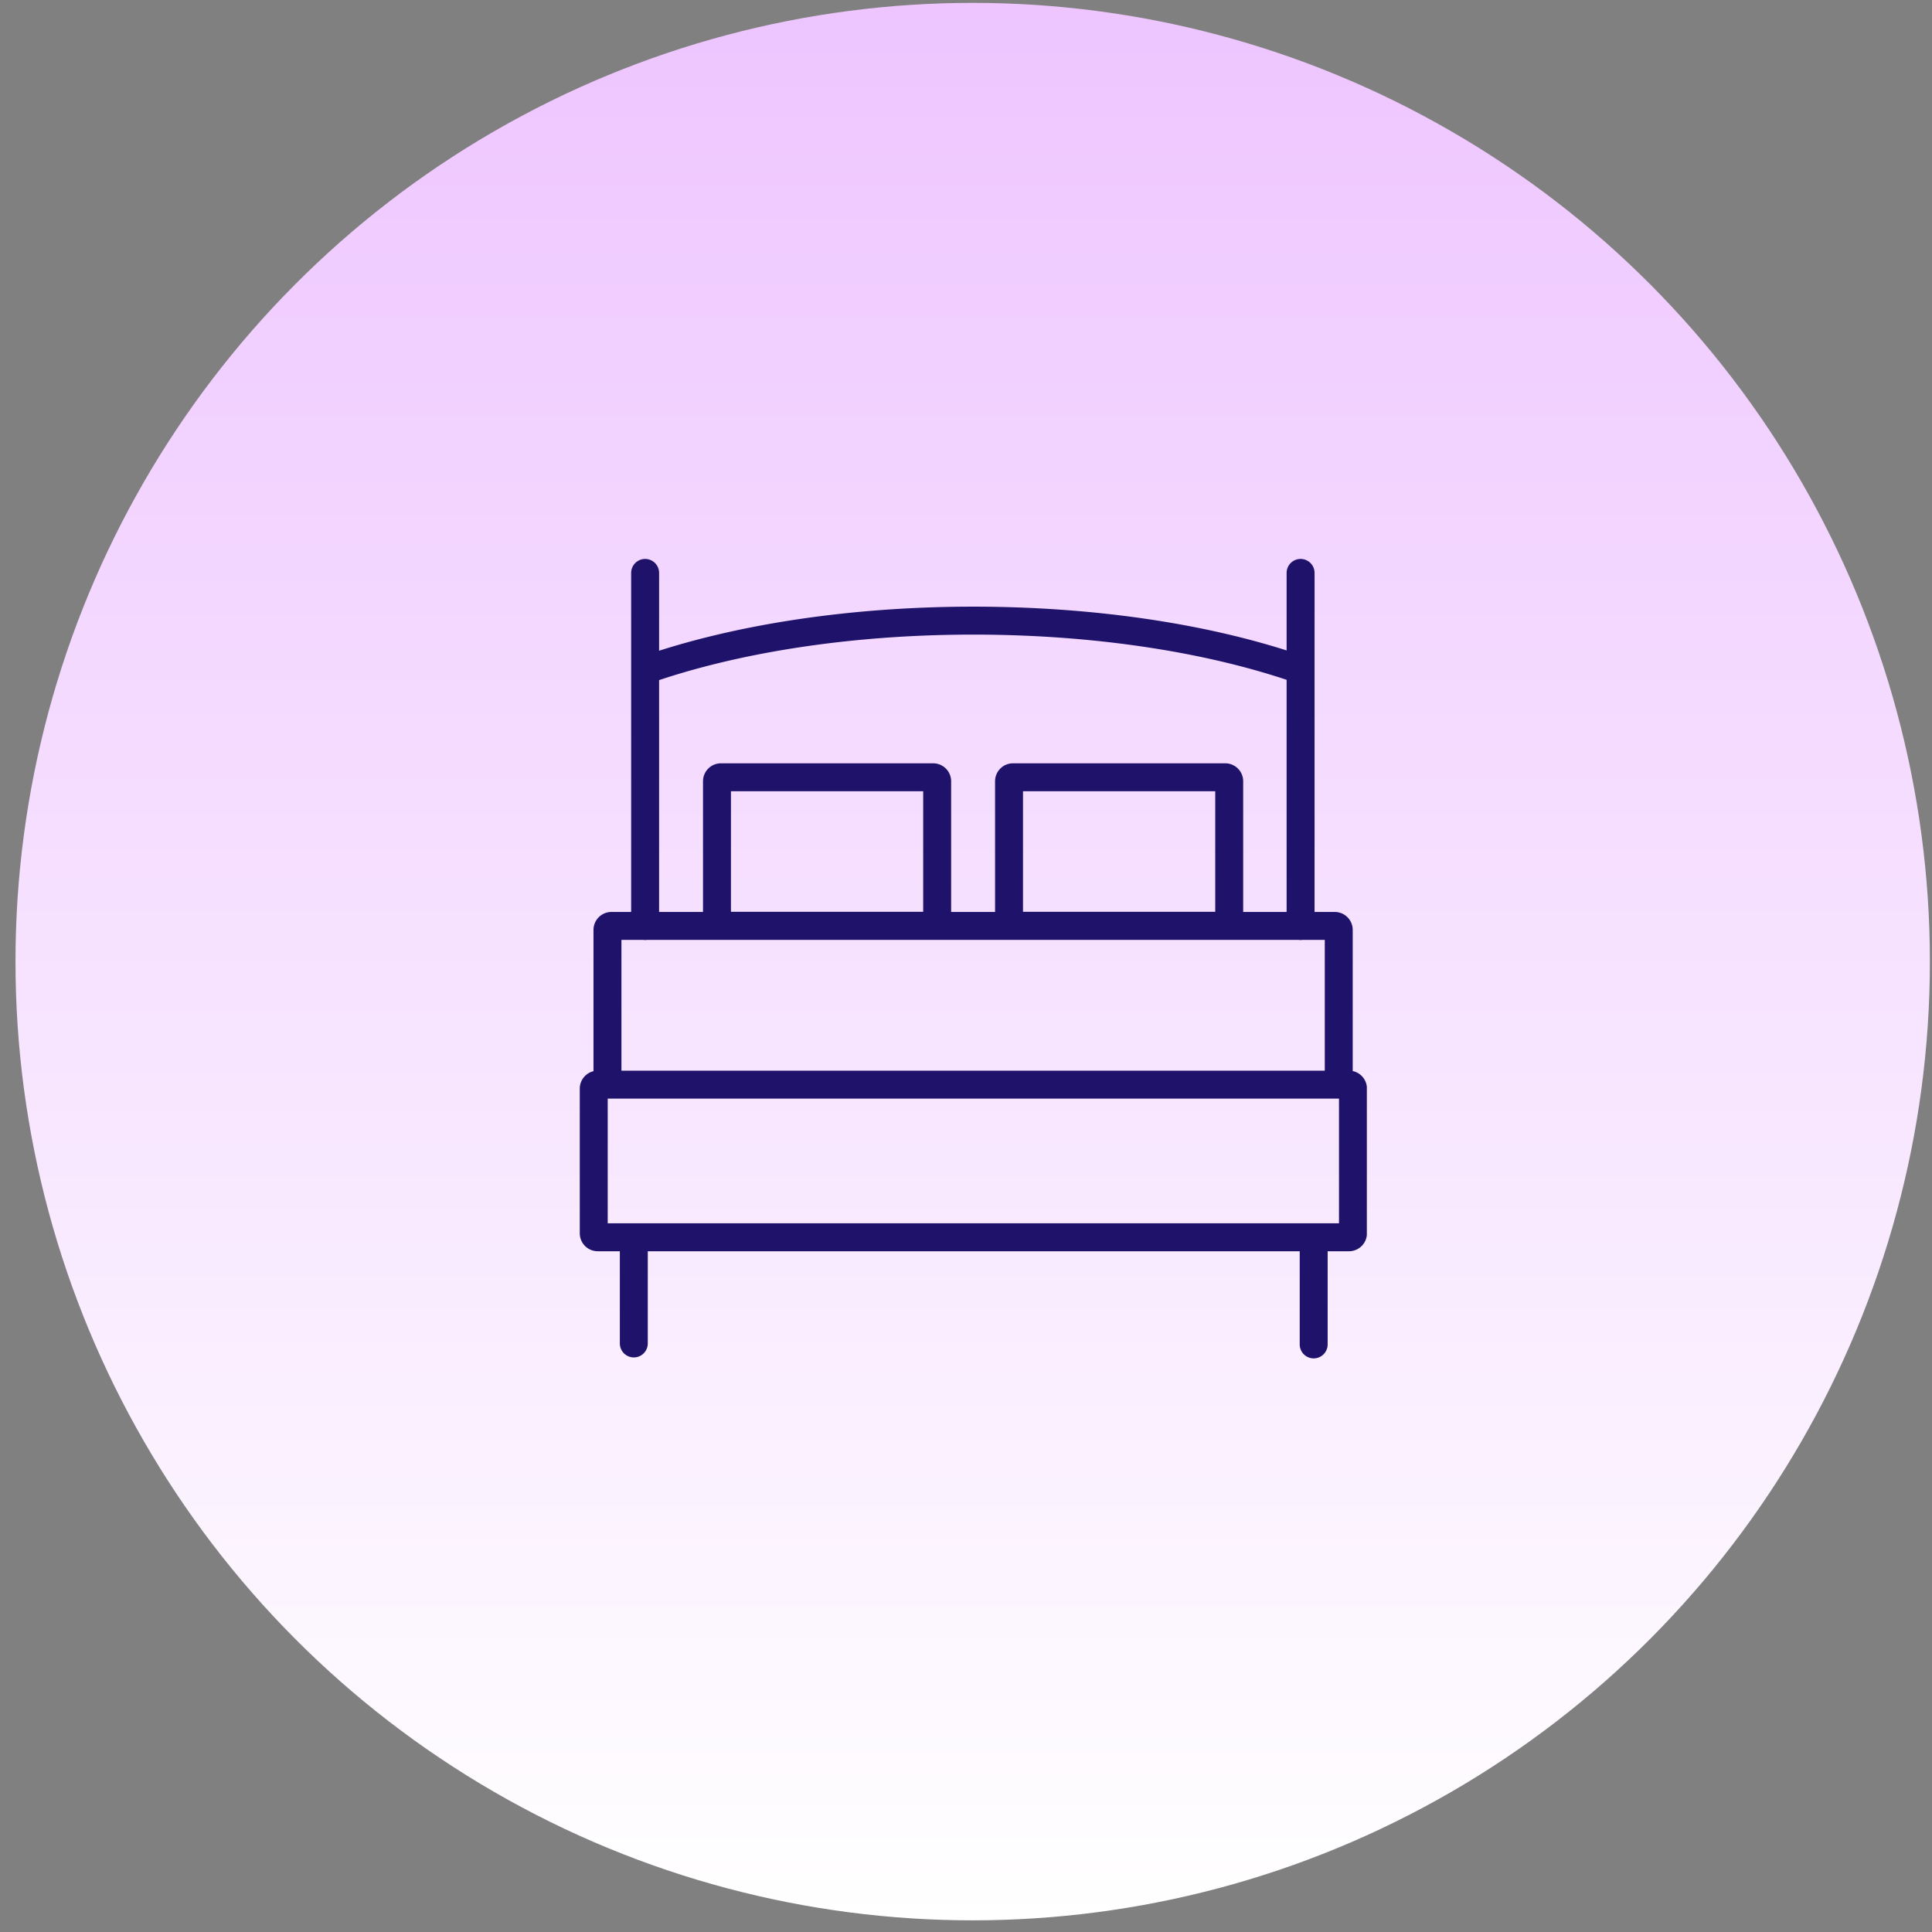 <svg width="121" height="121" viewBox="0 0 121 121" fill="none" xmlns="http://www.w3.org/2000/svg"><rect x="0" y="0" width="121" height="121" fill="#808080" stroke="none"/><ellipse cx="60.919" cy="60.225" rx="59.949" ry="60.045" transform="rotate(-180 60.919 60.225)" fill="url(#paint0_linear_711_4700)"/><g clip-path="url(#clip0_711_4700)" stroke="#1F126A" stroke-width="1.75" stroke-miterlimit="10"><path d="M39.695 84.14v-6.59m42.58 6.65v-6.71m-.82-19.5V35.88M40.404 57.99V35.88" stroke-linecap="round"/><path d="M84.486 67.93h-47.05a.25.25 0 00-.25.25v9.06c0 .138.111.25.25.25h47.05a.25.25 0 00.25-.25v-9.06a.25.25 0 00-.25-.25zm-.891-9.94h-45.3a.25.25 0 00-.25.25v9.44c0 .138.112.25.25.25h45.3a.25.25 0 00.25-.25v-9.44a.25.25 0 00-.25-.25zm-25.151-9.31h-13.29a.25.25 0 00-.25.25v8.8c0 .138.112.25.25.25h13.29a.25.25 0 00.25-.25v-8.8a.25.25 0 00-.25-.25zm18.291 0h-13.29a.25.25 0 00-.25.25v8.8c0 .138.112.25.25.25h13.29a.25.25 0 00.25-.25v-8.8a.25.25 0 00-.25-.25zm4.719-6.73c-5.49-1.92-12.66-3.08-20.5-3.08s-15.05 1.17-20.55 3.1"/></g><defs><linearGradient id="paint0_linear_711_4700" x1="60.919" y1=".18" x2="60.919" y2="120.27" gradientUnits="userSpaceOnUse"><stop stop-color="#fff"/><stop offset="1" stop-color="#EEC5FF"/></linearGradient><clipPath id="clip0_711_4700"><path fill="#fff" transform="translate(36.305 35)" d="M0 0h49.3v50.08H0z"/></clipPath></defs></svg>